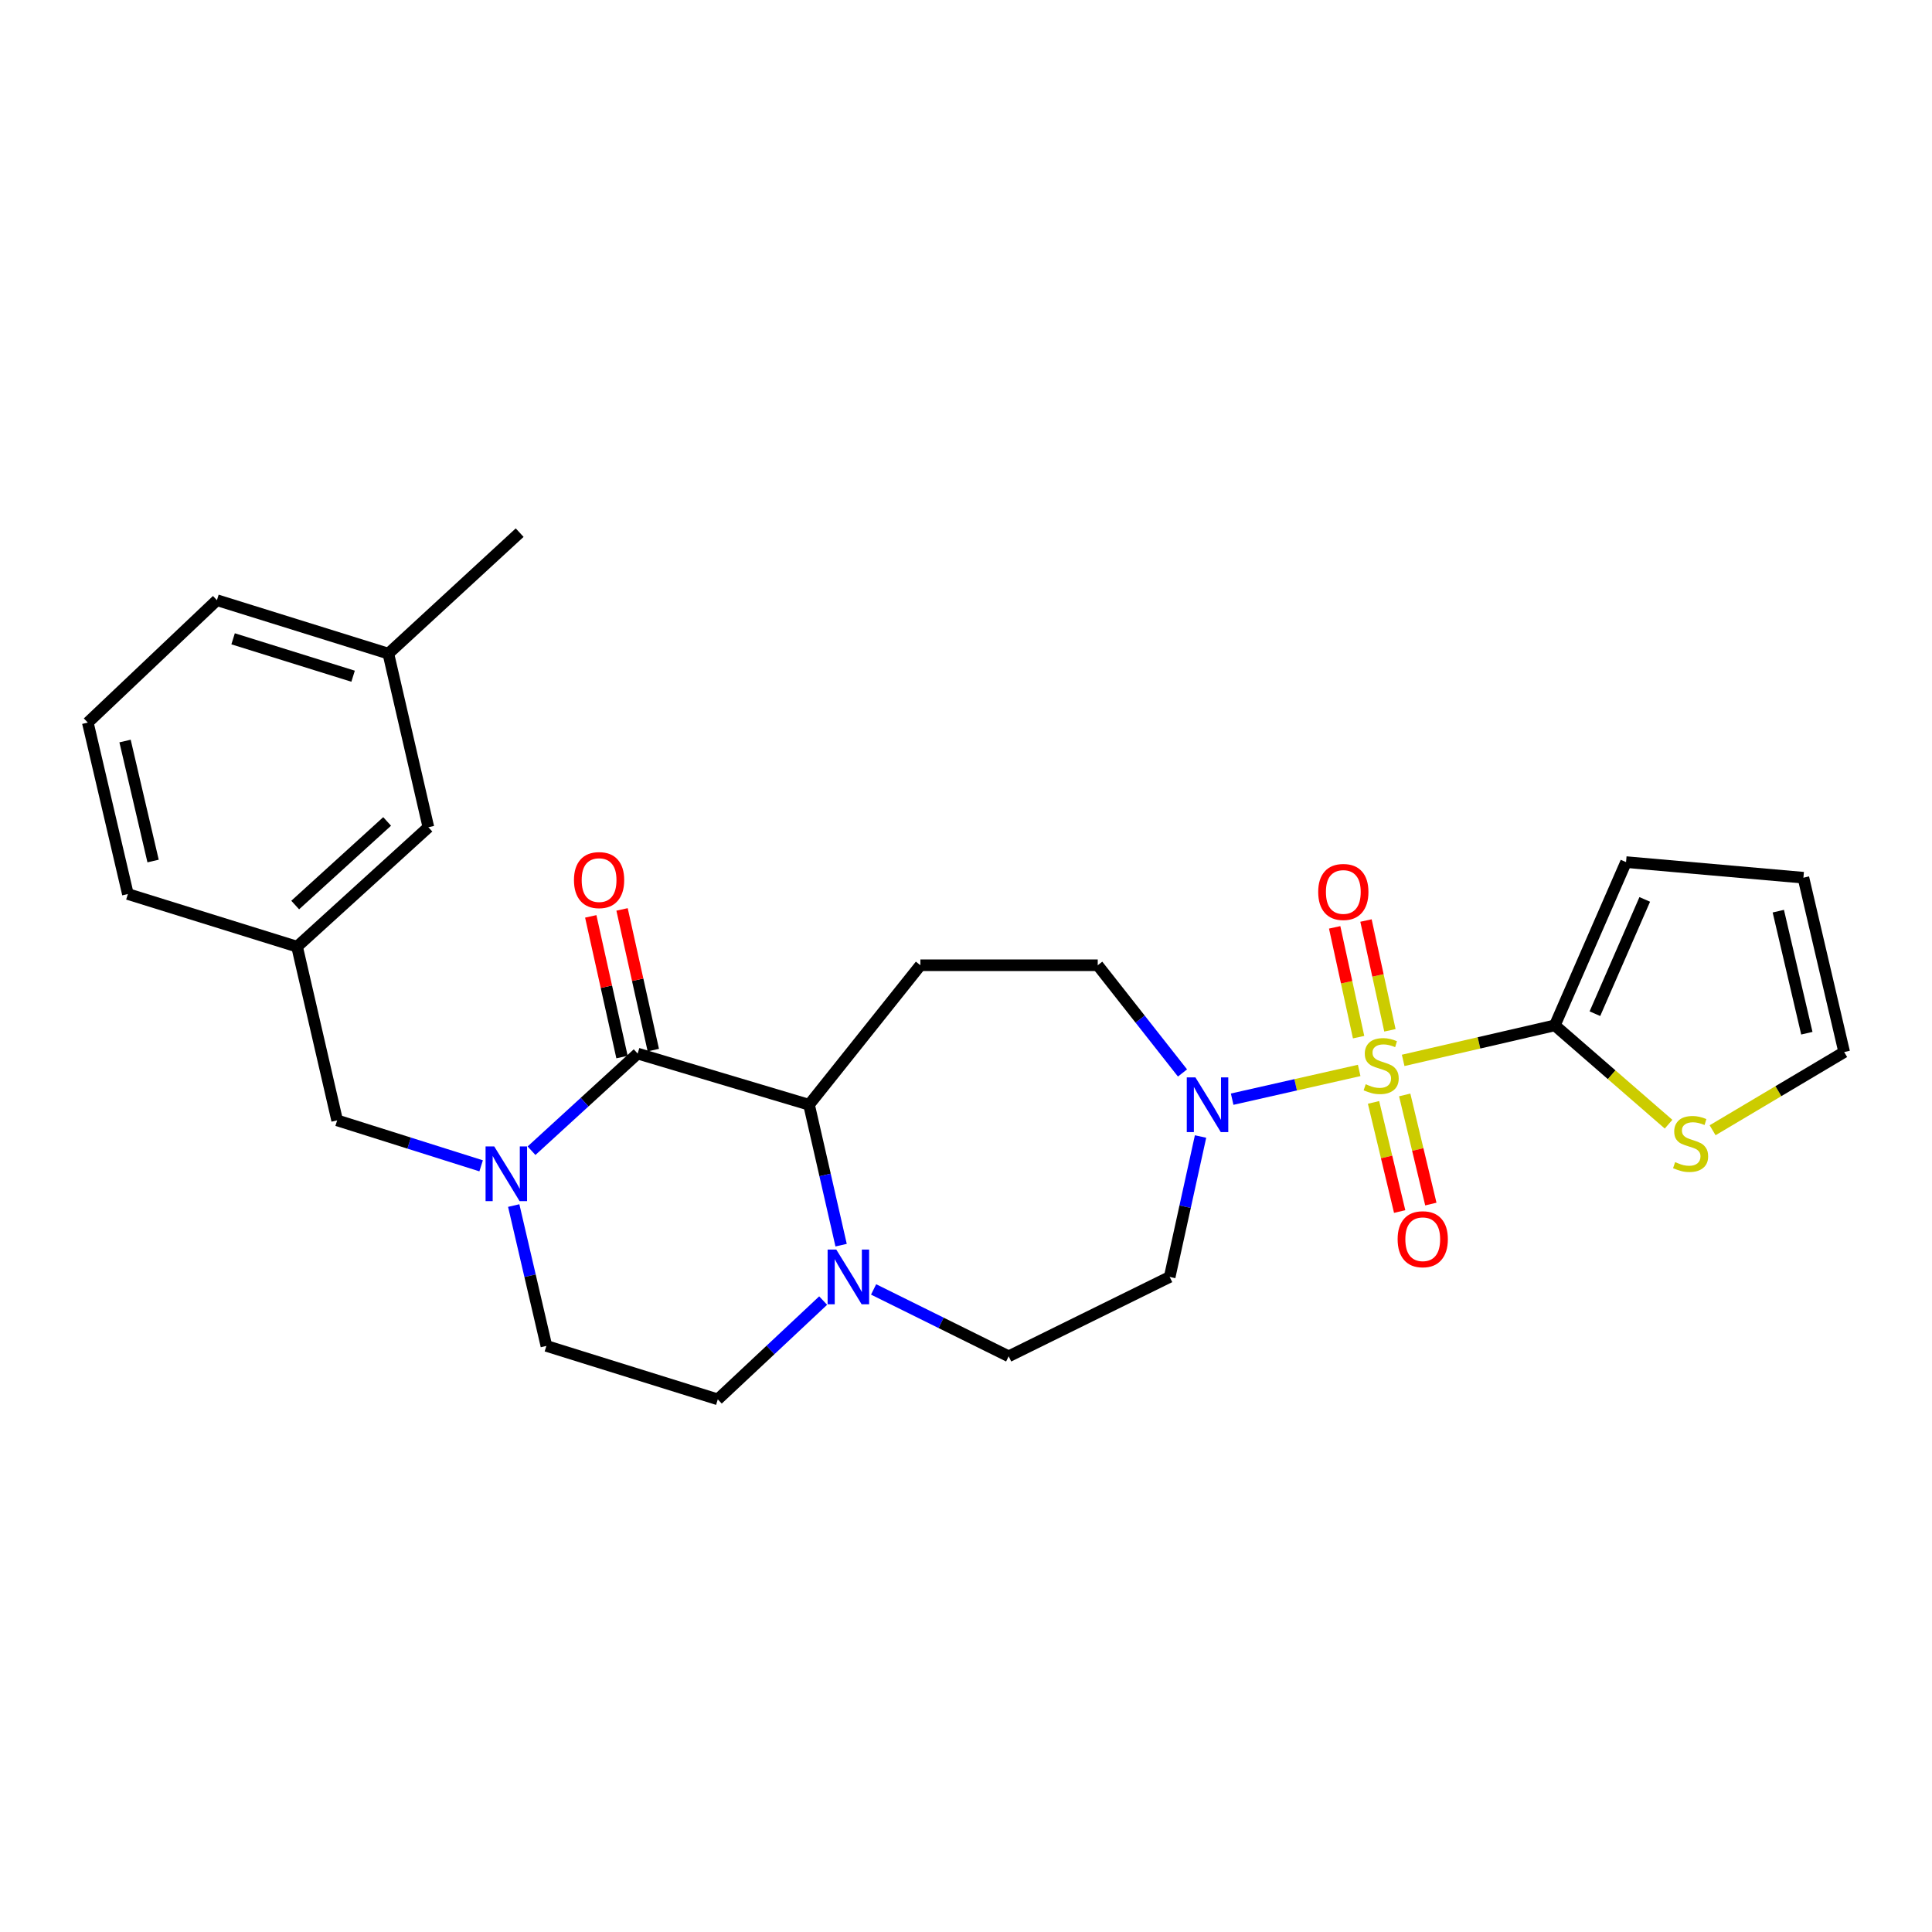 <?xml version='1.0' encoding='iso-8859-1'?>
<svg version='1.1' baseProfile='full'
              xmlns='http://www.w3.org/2000/svg'
                      xmlns:rdkit='http://www.rdkit.org/xml'
                      xmlns:xlink='http://www.w3.org/1999/xlink'
                  xml:space='preserve'
width='1000px' height='1000px' viewBox='0 0 1000 1000'>
<!-- END OF HEADER -->
<rect style='opacity:1.0;fill:#FFFFFF;stroke:none' width='1000' height='1000' x='0' y='0'> </rect>
<path class='bond-2' d='M 726.278,548.851 L 765.528,539.79' style='fill:none;fill-rule:evenodd;stroke:#CCCC00;stroke-width:6px;stroke-linecap:butt;stroke-linejoin:miter;stroke-opacity:1' />
<path class='bond-2' d='M 765.528,539.79 L 804.779,530.728' style='fill:none;fill-rule:evenodd;stroke:#000000;stroke-width:6px;stroke-linecap:butt;stroke-linejoin:miter;stroke-opacity:1' />
<path class='bond-3' d='M 703.508,554.056 L 670.636,561.494' style='fill:none;fill-rule:evenodd;stroke:#CCCC00;stroke-width:6px;stroke-linecap:butt;stroke-linejoin:miter;stroke-opacity:1' />
<path class='bond-3' d='M 670.636,561.494 L 637.765,568.932' style='fill:none;fill-rule:evenodd;stroke:#0000FF;stroke-width:6px;stroke-linecap:butt;stroke-linejoin:miter;stroke-opacity:1' />
<path class='bond-8' d='M 719.42,533.293 L 713.227,504.879' style='fill:none;fill-rule:evenodd;stroke:#CCCC00;stroke-width:6px;stroke-linecap:butt;stroke-linejoin:miter;stroke-opacity:1' />
<path class='bond-8' d='M 713.227,504.879 L 707.034,476.466' style='fill:none;fill-rule:evenodd;stroke:#FF0000;stroke-width:6px;stroke-linecap:butt;stroke-linejoin:miter;stroke-opacity:1' />
<path class='bond-8' d='M 703.206,536.827 L 697.013,508.413' style='fill:none;fill-rule:evenodd;stroke:#CCCC00;stroke-width:6px;stroke-linecap:butt;stroke-linejoin:miter;stroke-opacity:1' />
<path class='bond-8' d='M 697.013,508.413 L 690.82,479.999' style='fill:none;fill-rule:evenodd;stroke:#FF0000;stroke-width:6px;stroke-linecap:butt;stroke-linejoin:miter;stroke-opacity:1' />
<path class='bond-9' d='M 710.938,570.602 L 717.701,598.843' style='fill:none;fill-rule:evenodd;stroke:#CCCC00;stroke-width:6px;stroke-linecap:butt;stroke-linejoin:miter;stroke-opacity:1' />
<path class='bond-9' d='M 717.701,598.843 L 724.463,627.084' style='fill:none;fill-rule:evenodd;stroke:#FF0000;stroke-width:6px;stroke-linecap:butt;stroke-linejoin:miter;stroke-opacity:1' />
<path class='bond-9' d='M 727.077,566.738 L 733.839,594.979' style='fill:none;fill-rule:evenodd;stroke:#CCCC00;stroke-width:6px;stroke-linecap:butt;stroke-linejoin:miter;stroke-opacity:1' />
<path class='bond-9' d='M 733.839,594.979 L 740.602,623.22' style='fill:none;fill-rule:evenodd;stroke:#FF0000;stroke-width:6px;stroke-linecap:butt;stroke-linejoin:miter;stroke-opacity:1' />
<path class='bond-0' d='M 330.053,545.331 L 418.76,571.818' style='fill:none;fill-rule:evenodd;stroke:#000000;stroke-width:6px;stroke-linecap:butt;stroke-linejoin:miter;stroke-opacity:1' />
<path class='bond-1' d='M 330.053,545.331 L 302.583,570.468' style='fill:none;fill-rule:evenodd;stroke:#000000;stroke-width:6px;stroke-linecap:butt;stroke-linejoin:miter;stroke-opacity:1' />
<path class='bond-1' d='M 302.583,570.468 L 275.114,595.606' style='fill:none;fill-rule:evenodd;stroke:#0000FF;stroke-width:6px;stroke-linecap:butt;stroke-linejoin:miter;stroke-opacity:1' />
<path class='bond-14' d='M 338.152,543.531 L 330.063,507.123' style='fill:none;fill-rule:evenodd;stroke:#000000;stroke-width:6px;stroke-linecap:butt;stroke-linejoin:miter;stroke-opacity:1' />
<path class='bond-14' d='M 330.063,507.123 L 321.974,470.715' style='fill:none;fill-rule:evenodd;stroke:#FF0000;stroke-width:6px;stroke-linecap:butt;stroke-linejoin:miter;stroke-opacity:1' />
<path class='bond-14' d='M 321.953,547.131 L 313.864,510.722' style='fill:none;fill-rule:evenodd;stroke:#000000;stroke-width:6px;stroke-linecap:butt;stroke-linejoin:miter;stroke-opacity:1' />
<path class='bond-14' d='M 313.864,510.722 L 305.775,474.314' style='fill:none;fill-rule:evenodd;stroke:#FF0000;stroke-width:6px;stroke-linecap:butt;stroke-linejoin:miter;stroke-opacity:1' />
<path class='bond-11' d='M 249.034,603.428 L 211.77,591.665' style='fill:none;fill-rule:evenodd;stroke:#0000FF;stroke-width:6px;stroke-linecap:butt;stroke-linejoin:miter;stroke-opacity:1' />
<path class='bond-11' d='M 211.77,591.665 L 174.505,579.903' style='fill:none;fill-rule:evenodd;stroke:#000000;stroke-width:6px;stroke-linecap:butt;stroke-linejoin:miter;stroke-opacity:1' />
<path class='bond-29' d='M 265.899,623.99 L 274.356,660.318' style='fill:none;fill-rule:evenodd;stroke:#0000FF;stroke-width:6px;stroke-linecap:butt;stroke-linejoin:miter;stroke-opacity:1' />
<path class='bond-29' d='M 274.356,660.318 L 282.813,696.646' style='fill:none;fill-rule:evenodd;stroke:#000000;stroke-width:6px;stroke-linecap:butt;stroke-linejoin:miter;stroke-opacity:1' />
<path class='bond-7' d='M 804.779,530.728 L 834.21,556.301' style='fill:none;fill-rule:evenodd;stroke:#000000;stroke-width:6px;stroke-linecap:butt;stroke-linejoin:miter;stroke-opacity:1' />
<path class='bond-7' d='M 834.21,556.301 L 863.641,581.875' style='fill:none;fill-rule:evenodd;stroke:#CCCC00;stroke-width:6px;stroke-linecap:butt;stroke-linejoin:miter;stroke-opacity:1' />
<path class='bond-16' d='M 804.779,530.728 L 841.637,446.224' style='fill:none;fill-rule:evenodd;stroke:#000000;stroke-width:6px;stroke-linecap:butt;stroke-linejoin:miter;stroke-opacity:1' />
<path class='bond-16' d='M 825.518,524.687 L 851.319,465.534' style='fill:none;fill-rule:evenodd;stroke:#000000;stroke-width:6px;stroke-linecap:butt;stroke-linejoin:miter;stroke-opacity:1' />
<path class='bond-10' d='M 621.401,588.259 L 613.416,624.6' style='fill:none;fill-rule:evenodd;stroke:#0000FF;stroke-width:6px;stroke-linecap:butt;stroke-linejoin:miter;stroke-opacity:1' />
<path class='bond-10' d='M 613.416,624.6 L 605.431,660.94' style='fill:none;fill-rule:evenodd;stroke:#000000;stroke-width:6px;stroke-linecap:butt;stroke-linejoin:miter;stroke-opacity:1' />
<path class='bond-12' d='M 612.061,555.361 L 590.123,527.487' style='fill:none;fill-rule:evenodd;stroke:#0000FF;stroke-width:6px;stroke-linecap:butt;stroke-linejoin:miter;stroke-opacity:1' />
<path class='bond-12' d='M 590.123,527.487 L 568.186,499.613' style='fill:none;fill-rule:evenodd;stroke:#000000;stroke-width:6px;stroke-linecap:butt;stroke-linejoin:miter;stroke-opacity:1' />
<path class='bond-4' d='M 418.76,571.818 L 476.39,499.613' style='fill:none;fill-rule:evenodd;stroke:#000000;stroke-width:6px;stroke-linecap:butt;stroke-linejoin:miter;stroke-opacity:1' />
<path class='bond-28' d='M 418.76,571.818 L 427.06,608.156' style='fill:none;fill-rule:evenodd;stroke:#000000;stroke-width:6px;stroke-linecap:butt;stroke-linejoin:miter;stroke-opacity:1' />
<path class='bond-28' d='M 427.06,608.156 L 435.36,644.495' style='fill:none;fill-rule:evenodd;stroke:#0000FF;stroke-width:6px;stroke-linecap:butt;stroke-linejoin:miter;stroke-opacity:1' />
<path class='bond-5' d='M 452.171,667.404 L 487.13,684.713' style='fill:none;fill-rule:evenodd;stroke:#0000FF;stroke-width:6px;stroke-linecap:butt;stroke-linejoin:miter;stroke-opacity:1' />
<path class='bond-5' d='M 487.13,684.713 L 522.089,702.021' style='fill:none;fill-rule:evenodd;stroke:#000000;stroke-width:6px;stroke-linecap:butt;stroke-linejoin:miter;stroke-opacity:1' />
<path class='bond-17' d='M 426.06,673.181 L 398.795,698.742' style='fill:none;fill-rule:evenodd;stroke:#0000FF;stroke-width:6px;stroke-linecap:butt;stroke-linejoin:miter;stroke-opacity:1' />
<path class='bond-17' d='M 398.795,698.742 L 371.53,724.304' style='fill:none;fill-rule:evenodd;stroke:#000000;stroke-width:6px;stroke-linecap:butt;stroke-linejoin:miter;stroke-opacity:1' />
<path class='bond-6' d='M 476.39,499.613 L 568.186,499.613' style='fill:none;fill-rule:evenodd;stroke:#000000;stroke-width:6px;stroke-linecap:butt;stroke-linejoin:miter;stroke-opacity:1' />
<path class='bond-18' d='M 886.44,585.017 L 920.493,564.782' style='fill:none;fill-rule:evenodd;stroke:#CCCC00;stroke-width:6px;stroke-linecap:butt;stroke-linejoin:miter;stroke-opacity:1' />
<path class='bond-18' d='M 920.493,564.782 L 954.545,544.547' style='fill:none;fill-rule:evenodd;stroke:#000000;stroke-width:6px;stroke-linecap:butt;stroke-linejoin:miter;stroke-opacity:1' />
<path class='bond-15' d='M 605.431,660.94 L 522.089,702.021' style='fill:none;fill-rule:evenodd;stroke:#000000;stroke-width:6px;stroke-linecap:butt;stroke-linejoin:miter;stroke-opacity:1' />
<path class='bond-20' d='M 174.505,579.903 L 153.762,489.997' style='fill:none;fill-rule:evenodd;stroke:#000000;stroke-width:6px;stroke-linecap:butt;stroke-linejoin:miter;stroke-opacity:1' />
<path class='bond-13' d='M 282.813,696.646 L 371.53,724.304' style='fill:none;fill-rule:evenodd;stroke:#000000;stroke-width:6px;stroke-linecap:butt;stroke-linejoin:miter;stroke-opacity:1' />
<path class='bond-19' d='M 841.637,446.224 L 933.443,454.3' style='fill:none;fill-rule:evenodd;stroke:#000000;stroke-width:6px;stroke-linecap:butt;stroke-linejoin:miter;stroke-opacity:1' />
<path class='bond-27' d='M 954.545,544.547 L 933.443,454.3' style='fill:none;fill-rule:evenodd;stroke:#000000;stroke-width:6px;stroke-linecap:butt;stroke-linejoin:miter;stroke-opacity:1' />
<path class='bond-27' d='M 935.221,534.789 L 920.449,471.616' style='fill:none;fill-rule:evenodd;stroke:#000000;stroke-width:6px;stroke-linecap:butt;stroke-linejoin:miter;stroke-opacity:1' />
<path class='bond-21' d='M 153.762,489.997 L 221.736,428.182' style='fill:none;fill-rule:evenodd;stroke:#000000;stroke-width:6px;stroke-linecap:butt;stroke-linejoin:miter;stroke-opacity:1' />
<path class='bond-21' d='M 152.793,468.448 L 200.375,425.177' style='fill:none;fill-rule:evenodd;stroke:#000000;stroke-width:6px;stroke-linecap:butt;stroke-linejoin:miter;stroke-opacity:1' />
<path class='bond-24' d='M 153.762,489.997 L 66.189,462.754' style='fill:none;fill-rule:evenodd;stroke:#000000;stroke-width:6px;stroke-linecap:butt;stroke-linejoin:miter;stroke-opacity:1' />
<path class='bond-22' d='M 221.736,428.182 L 201.011,338.313' style='fill:none;fill-rule:evenodd;stroke:#000000;stroke-width:6px;stroke-linecap:butt;stroke-linejoin:miter;stroke-opacity:1' />
<path class='bond-26' d='M 201.011,338.313 L 268.975,275.696' style='fill:none;fill-rule:evenodd;stroke:#000000;stroke-width:6px;stroke-linecap:butt;stroke-linejoin:miter;stroke-opacity:1' />
<path class='bond-30' d='M 201.011,338.313 L 112.285,310.655' style='fill:none;fill-rule:evenodd;stroke:#000000;stroke-width:6px;stroke-linecap:butt;stroke-linejoin:miter;stroke-opacity:1' />
<path class='bond-30' d='M 182.763,350.007 L 120.655,330.647' style='fill:none;fill-rule:evenodd;stroke:#000000;stroke-width:6px;stroke-linecap:butt;stroke-linejoin:miter;stroke-opacity:1' />
<path class='bond-23' d='M 45.455,374.019 L 66.189,462.754' style='fill:none;fill-rule:evenodd;stroke:#000000;stroke-width:6px;stroke-linecap:butt;stroke-linejoin:miter;stroke-opacity:1' />
<path class='bond-23' d='M 64.724,383.554 L 79.238,445.668' style='fill:none;fill-rule:evenodd;stroke:#000000;stroke-width:6px;stroke-linecap:butt;stroke-linejoin:miter;stroke-opacity:1' />
<path class='bond-25' d='M 45.455,374.019 L 112.285,310.655' style='fill:none;fill-rule:evenodd;stroke:#000000;stroke-width:6px;stroke-linecap:butt;stroke-linejoin:miter;stroke-opacity:1' />
<path  class='atom-0' d='M 706.891 561.2
Q 707.211 561.32, 708.531 561.88
Q 709.851 562.44, 711.291 562.8
Q 712.771 563.12, 714.211 563.12
Q 716.891 563.12, 718.451 561.84
Q 720.011 560.52, 720.011 558.24
Q 720.011 556.68, 719.211 555.72
Q 718.451 554.76, 717.251 554.24
Q 716.051 553.72, 714.051 553.12
Q 711.531 552.36, 710.011 551.64
Q 708.531 550.92, 707.451 549.4
Q 706.411 547.88, 706.411 545.32
Q 706.411 541.76, 708.811 539.56
Q 711.251 537.36, 716.051 537.36
Q 719.331 537.36, 723.051 538.92
L 722.131 542
Q 718.731 540.6, 716.171 540.6
Q 713.411 540.6, 711.891 541.76
Q 710.371 542.88, 710.411 544.84
Q 710.411 546.36, 711.171 547.28
Q 711.971 548.2, 713.091 548.72
Q 714.251 549.24, 716.171 549.84
Q 718.731 550.64, 720.251 551.44
Q 721.771 552.24, 722.851 553.88
Q 723.971 555.48, 723.971 558.24
Q 723.971 562.16, 721.331 564.28
Q 718.731 566.36, 714.371 566.36
Q 711.851 566.36, 709.931 565.8
Q 708.051 565.28, 705.811 564.36
L 706.891 561.2
' fill='#CCCC00'/>
<path  class='atom-2' d='M 255.81 593.382
L 265.09 608.382
Q 266.01 609.862, 267.49 612.542
Q 268.97 615.222, 269.05 615.382
L 269.05 593.382
L 272.81 593.382
L 272.81 621.702
L 268.93 621.702
L 258.97 605.302
Q 257.81 603.382, 256.57 601.182
Q 255.37 598.982, 255.01 598.302
L 255.01 621.702
L 251.33 621.702
L 251.33 593.382
L 255.81 593.382
' fill='#0000FF'/>
<path  class='atom-4' d='M 618.753 557.658
L 628.033 572.658
Q 628.953 574.138, 630.433 576.818
Q 631.913 579.498, 631.993 579.658
L 631.993 557.658
L 635.753 557.658
L 635.753 585.978
L 631.873 585.978
L 621.913 569.578
Q 620.753 567.658, 619.513 565.458
Q 618.313 563.258, 617.953 562.578
L 617.953 585.978
L 614.273 585.978
L 614.273 557.658
L 618.753 557.658
' fill='#0000FF'/>
<path  class='atom-6' d='M 432.856 646.78
L 442.136 661.78
Q 443.056 663.26, 444.536 665.94
Q 446.016 668.62, 446.096 668.78
L 446.096 646.78
L 449.856 646.78
L 449.856 675.1
L 445.976 675.1
L 436.016 658.7
Q 434.856 656.78, 433.616 654.58
Q 432.416 652.38, 432.056 651.7
L 432.056 675.1
L 428.376 675.1
L 428.376 646.78
L 432.856 646.78
' fill='#0000FF'/>
<path  class='atom-8' d='M 867.048 601.507
Q 867.368 601.627, 868.688 602.187
Q 870.008 602.747, 871.448 603.107
Q 872.928 603.427, 874.368 603.427
Q 877.048 603.427, 878.608 602.147
Q 880.168 600.827, 880.168 598.547
Q 880.168 596.987, 879.368 596.027
Q 878.608 595.067, 877.408 594.547
Q 876.208 594.027, 874.208 593.427
Q 871.688 592.667, 870.168 591.947
Q 868.688 591.227, 867.608 589.707
Q 866.568 588.187, 866.568 585.627
Q 866.568 582.067, 868.968 579.867
Q 871.408 577.667, 876.208 577.667
Q 879.488 577.667, 883.208 579.227
L 882.288 582.307
Q 878.888 580.907, 876.328 580.907
Q 873.568 580.907, 872.048 582.067
Q 870.528 583.187, 870.568 585.147
Q 870.568 586.667, 871.328 587.587
Q 872.128 588.507, 873.248 589.027
Q 874.408 589.547, 876.328 590.147
Q 878.888 590.947, 880.408 591.747
Q 881.928 592.547, 883.008 594.187
Q 884.128 595.787, 884.128 598.547
Q 884.128 602.467, 881.488 604.587
Q 878.888 606.667, 874.528 606.667
Q 872.008 606.667, 870.088 606.107
Q 868.208 605.587, 865.968 604.667
L 867.048 601.507
' fill='#CCCC00'/>
<path  class='atom-9' d='M 682.3 461.673
Q 682.3 454.873, 685.66 451.073
Q 689.02 447.273, 695.3 447.273
Q 701.58 447.273, 704.94 451.073
Q 708.3 454.873, 708.3 461.673
Q 708.3 468.553, 704.9 472.473
Q 701.5 476.353, 695.3 476.353
Q 689.06 476.353, 685.66 472.473
Q 682.3 468.593, 682.3 461.673
M 695.3 473.153
Q 699.62 473.153, 701.94 470.273
Q 704.3 467.353, 704.3 461.673
Q 704.3 456.113, 701.94 453.313
Q 699.62 450.473, 695.3 450.473
Q 690.98 450.473, 688.62 453.273
Q 686.3 456.073, 686.3 461.673
Q 686.3 467.393, 688.62 470.273
Q 690.98 473.153, 695.3 473.153
' fill='#FF0000'/>
<path  class='atom-10' d='M 723.409 641.42
Q 723.409 634.62, 726.769 630.82
Q 730.129 627.02, 736.409 627.02
Q 742.689 627.02, 746.049 630.82
Q 749.409 634.62, 749.409 641.42
Q 749.409 648.3, 746.009 652.22
Q 742.609 656.1, 736.409 656.1
Q 730.169 656.1, 726.769 652.22
Q 723.409 648.34, 723.409 641.42
M 736.409 652.9
Q 740.729 652.9, 743.049 650.02
Q 745.409 647.1, 745.409 641.42
Q 745.409 635.86, 743.049 633.06
Q 740.729 630.22, 736.409 630.22
Q 732.089 630.22, 729.729 633.02
Q 727.409 635.82, 727.409 641.42
Q 727.409 647.14, 729.729 650.02
Q 732.089 652.9, 736.409 652.9
' fill='#FF0000'/>
<path  class='atom-15' d='M 297.084 455.533
Q 297.084 448.733, 300.444 444.933
Q 303.804 441.133, 310.084 441.133
Q 316.364 441.133, 319.724 444.933
Q 323.084 448.733, 323.084 455.533
Q 323.084 462.413, 319.684 466.333
Q 316.284 470.213, 310.084 470.213
Q 303.844 470.213, 300.444 466.333
Q 297.084 462.453, 297.084 455.533
M 310.084 467.013
Q 314.404 467.013, 316.724 464.133
Q 319.084 461.213, 319.084 455.533
Q 319.084 449.973, 316.724 447.173
Q 314.404 444.333, 310.084 444.333
Q 305.764 444.333, 303.404 447.133
Q 301.084 449.933, 301.084 455.533
Q 301.084 461.253, 303.404 464.133
Q 305.764 467.013, 310.084 467.013
' fill='#FF0000'/>
</svg>
